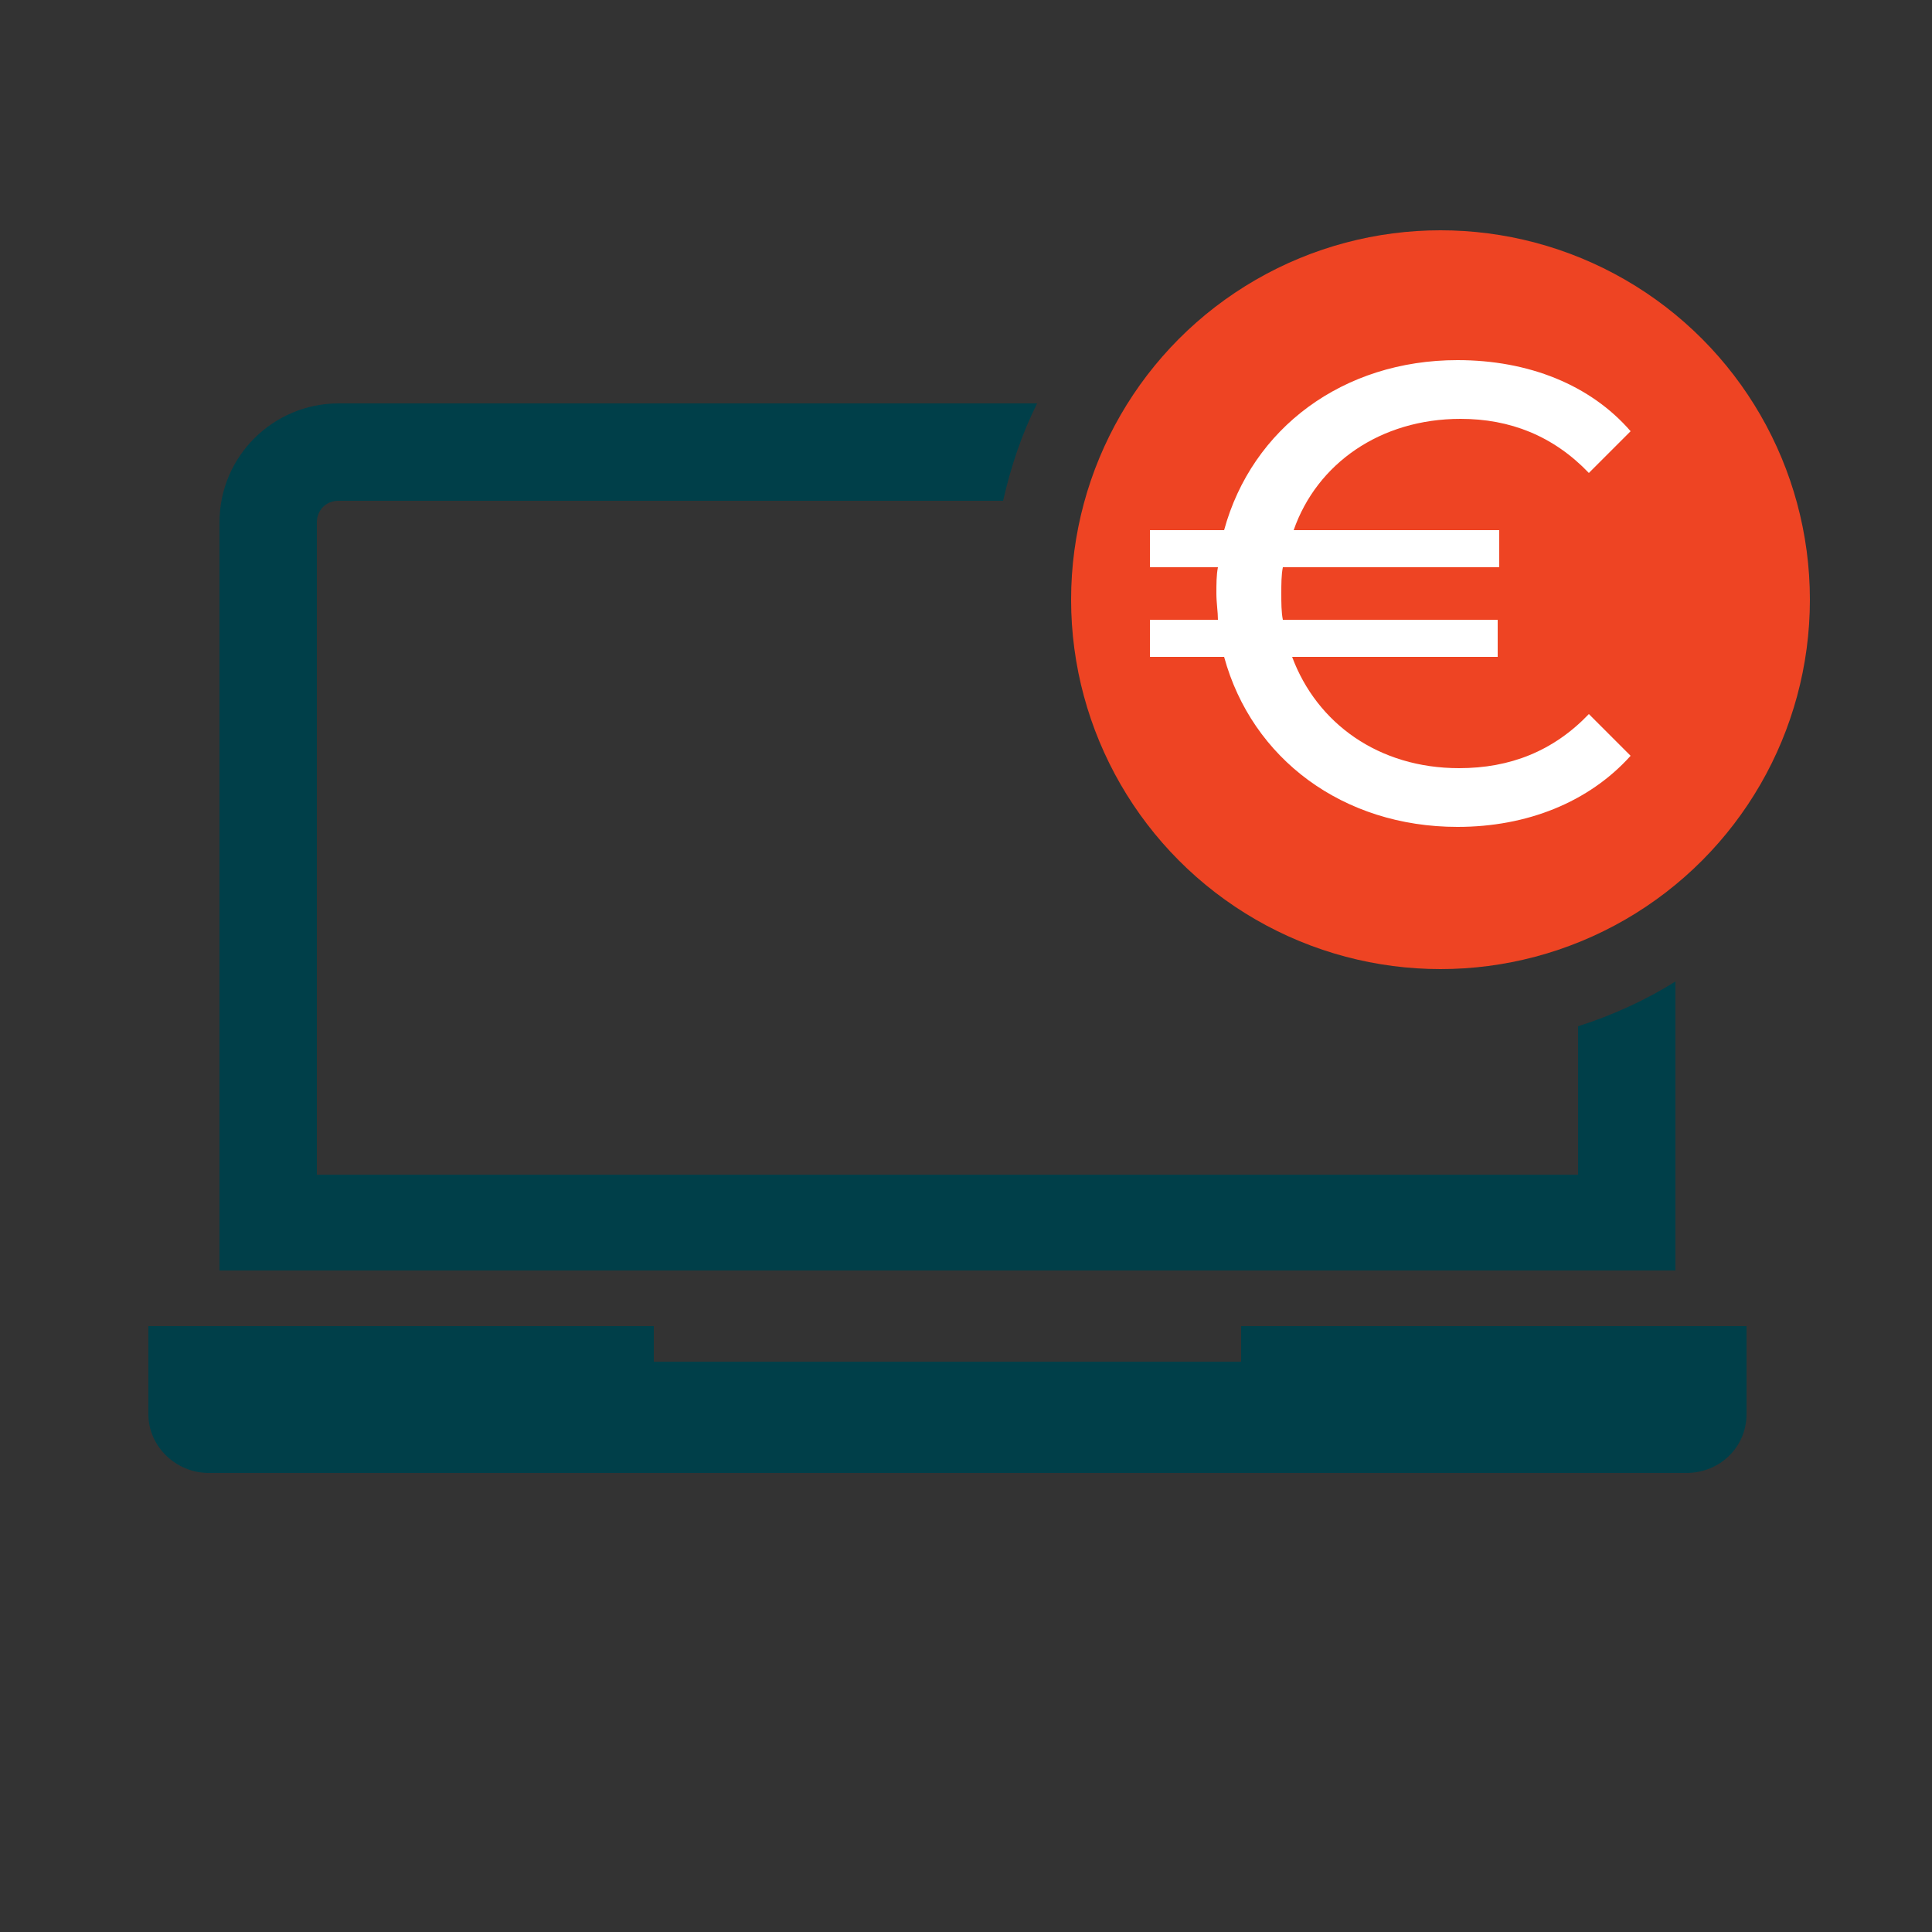 <svg xmlns="http://www.w3.org/2000/svg" xml:space="preserve" id="Layer_1" x="0" y="0" style="enable-background:new 0 0 125 125" version="1.1" viewBox="0 0 125 125"><rect x="0" y="0" width="125" height="125" fill="#333333" stroke="none"/><style>.st0{fill:#003f49}</style><switch><g><path d="M80.3 88.1h-38v-2.3H9.6v5.7c0 2.1 1.8 3.8 3.9 3.8h95.6c2.2 0 3.9-1.7 3.9-3.8v-5.7H80.3v2.3zM108.4 63.5c-1.9 1.2-4.1 2.2-6.3 2.9V76H20.5V33.8c0-.8.6-1.4 1.4-1.4h43c.5-2.2 1.2-4.3 2.2-6.3H21.9c-4.2 0-7.7 3.4-7.7 7.7v48.4h94.2V63.5z" class="st0"/><circle cx="93.2" cy="38.8" r="23.9" style="fill:#ee4423"/><path d="m102.8 46.2 2.7 2.7c-2.7 3-6.7 4.6-11.2 4.6-7.4 0-13.3-4.4-15.1-11h-4.8v-2.4h4.4c0-.5-.1-1.1-.1-1.7 0-.6 0-1.2.1-1.7h-4.4v-2.4h4.8c1.8-6.6 7.7-11 15.1-11 4.6 0 8.6 1.6 11.2 4.6l-2.7 2.7c-2.3-2.4-5.1-3.5-8.3-3.5-5.2 0-9.3 2.9-10.8 7.2H97v2.4H83c-.1.5-.1 1.1-.1 1.7 0 .6 0 1.2.1 1.7h13.9v2.4H83.6c1.6 4.3 5.6 7.2 10.8 7.2 3.3 0 6.1-1.1 8.4-3.5z" style="fill:#fff"/></g></switch></svg>